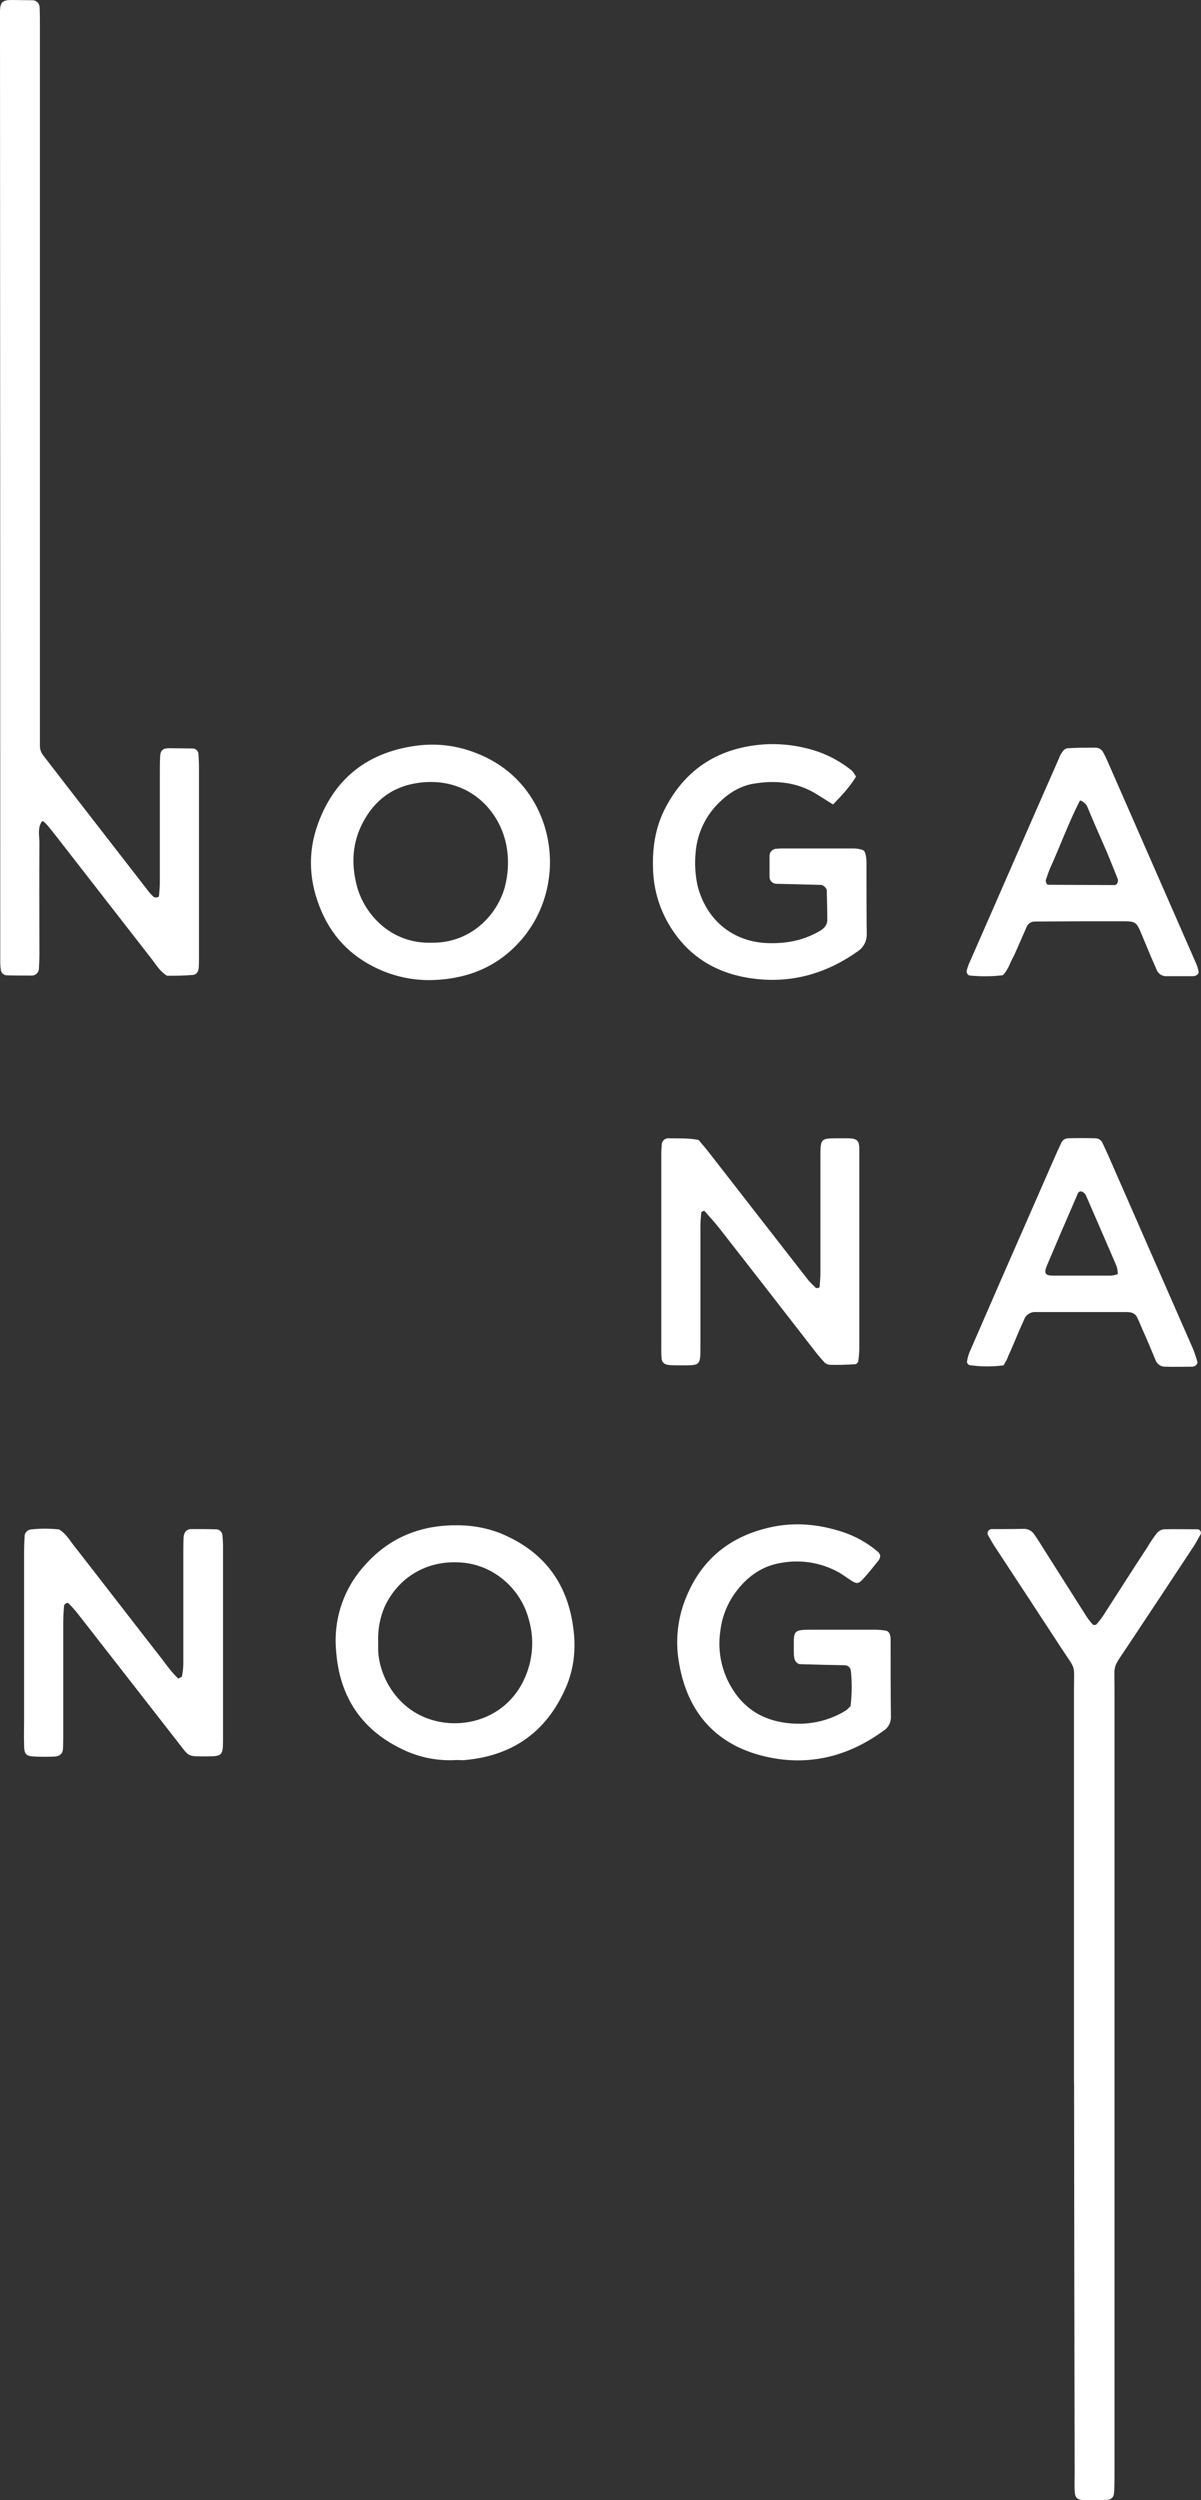 <svg width="100" height="208" viewBox="0 0 100 208" fill="none" xmlns="http://www.w3.org/2000/svg">
<rect x="0" y="0" width="100" height="208" fill="#333333" stroke="none"/>
<g clip-path="url(#clip0_8_512)">
<path d="M13.909 81.183C13.316 80.82 13.02 80.297 12.654 79.82C10.033 76.456 7.403 73.078 4.766 69.684C3.734 68.366 3.562 68.184 3.443 68.41C3.123 68.956 3.283 69.547 3.283 70.115C3.261 73.201 3.283 76.297 3.283 79.373C3.283 79.781 3.261 80.214 3.239 80.623C3.227 80.767 3.163 80.903 3.058 81.004C2.952 81.104 2.813 81.163 2.668 81.168C1.961 81.168 1.231 81.168 0.525 81.145C0.407 81.132 0.298 81.079 0.215 80.995C0.132 80.911 0.08 80.802 0.069 80.684C0.043 80.511 0.028 80.336 0.022 80.161V79.093C0.022 53.453 0.015 27.815 0 2.181V0.933C0.022 0.182 0.205 0 0.98 0C1.574 0 2.165 0.022 2.752 0.022C2.901 0.035 3.04 0.102 3.141 0.212C3.242 0.321 3.299 0.465 3.299 0.614C3.323 1.137 3.323 1.682 3.323 2.205V62.024C3.315 62.32 3.411 62.609 3.595 62.842C3.732 63.023 3.892 63.229 4.03 63.411C6.782 66.979 9.57 70.547 12.329 74.116C12.469 74.304 12.63 74.476 12.807 74.63C12.876 74.699 13.013 74.654 13.127 74.654C13.155 74.648 13.181 74.634 13.201 74.614C13.221 74.594 13.235 74.568 13.24 74.54C13.263 74.176 13.309 73.835 13.309 73.472V64.41C13.309 63.934 13.309 63.456 13.331 62.979C13.354 62.434 13.536 62.252 14.107 62.252C14.768 62.252 15.407 62.274 16.068 62.274C16.186 62.282 16.298 62.332 16.382 62.416C16.465 62.499 16.516 62.611 16.524 62.729C16.546 63.092 16.568 63.433 16.568 63.797V79.638C16.568 79.933 16.568 80.23 16.546 80.525C16.524 80.868 16.319 81.116 16.03 81.116C15.277 81.183 14.547 81.183 13.909 81.183Z" fill="white"/>
<path d="M89.424 173.332V140.586C89.424 138.381 89.63 139.043 88.375 137.131C86.552 134.335 84.727 131.563 82.904 128.79C82.675 128.447 82.47 128.086 82.266 127.722C82.238 127.669 82.225 127.609 82.227 127.549C82.23 127.49 82.248 127.431 82.28 127.381C82.312 127.33 82.357 127.289 82.411 127.261C82.464 127.233 82.524 127.219 82.584 127.222C83.473 127.222 84.362 127.222 85.251 127.199C85.43 127.198 85.606 127.244 85.762 127.331C85.918 127.419 86.049 127.545 86.141 127.698C86.416 128.086 86.665 128.494 86.916 128.898C88.101 130.762 89.264 132.603 90.451 134.467C90.613 134.716 90.796 134.952 90.998 135.171C91.044 135.195 91.097 135.206 91.149 135.202C91.201 135.198 91.251 135.18 91.294 135.149C91.527 134.884 91.741 134.603 91.933 134.307C93.118 132.466 94.303 130.602 95.513 128.761C95.752 128.35 96.019 127.955 96.311 127.58C96.457 127.395 96.669 127.272 96.902 127.237C97.86 127.215 98.794 127.237 99.752 127.237C99.793 127.247 99.832 127.265 99.866 127.29C99.9 127.315 99.928 127.346 99.949 127.382C99.971 127.418 99.985 127.458 99.99 127.5C99.996 127.542 99.992 127.584 99.981 127.624C99.776 127.988 99.594 128.351 99.365 128.693C97.565 131.419 95.764 134.146 93.961 136.852C92.572 138.942 92.799 138.305 92.799 140.623V205.43C92.799 206.022 92.799 206.611 92.776 207.203C92.754 207.839 92.572 207.998 91.887 207.998C89.197 207.998 89.479 208.362 89.479 205.68C89.456 194.93 89.441 184.149 89.433 173.339L89.424 173.332Z" fill="white"/>
<path d="M4.924 127.252C5.449 127.571 5.722 128.025 6.042 128.452C8.528 131.634 10.991 134.839 13.476 138.021C13.909 138.588 14.319 139.18 14.852 139.658C14.965 139.589 15.125 139.543 15.148 139.476C15.22 139.132 15.259 138.782 15.263 138.43V129.515C15.263 129.001 15.263 128.447 15.285 127.924C15.308 127.492 15.536 127.22 15.923 127.22C16.63 127.22 17.36 127.22 18.066 127.242C18.184 127.262 18.291 127.32 18.374 127.406C18.456 127.492 18.508 127.602 18.522 127.72C18.546 128.015 18.569 128.312 18.569 128.607V144.812C18.569 146.039 18.477 146.13 17.268 146.13C15.559 146.13 15.81 146.221 14.761 144.88C12.019 141.363 9.28 137.852 6.544 134.345C6.29 134.018 6.015 133.706 5.722 133.412C5.7 133.368 5.586 133.344 5.564 133.368C5.473 133.412 5.335 133.503 5.335 133.594C5.291 134.071 5.267 134.549 5.267 135.003V143.918C5.267 144.441 5.267 144.988 5.244 145.509C5.222 145.897 4.971 146.123 4.537 146.147C4.013 146.17 3.466 146.17 2.941 146.147C2.165 146.123 2.007 145.965 2.007 145.192C1.983 144.488 2.007 143.761 2.007 143.056V129.169C2.007 128.692 2.03 128.214 2.052 127.737C2.074 127.623 2.129 127.517 2.21 127.432C2.29 127.348 2.394 127.288 2.508 127.261C2.576 127.261 2.623 127.237 2.69 127.237C3.433 127.163 4.182 127.168 4.924 127.252Z" fill="white"/>
<path d="M58.166 94.844C58.461 95.187 58.804 95.593 59.122 96.003C61.858 99.524 64.594 103.039 67.331 106.548C67.525 106.764 67.731 106.969 67.947 107.162C67.969 107.184 68.06 107.162 68.107 107.162C68.153 107.162 68.243 107.116 68.243 107.071C68.265 106.708 68.311 106.367 68.311 106.003V96.388C68.311 94.662 68.287 94.707 69.952 94.707H70.659C71.347 94.729 71.519 94.888 71.549 95.502V112.23C71.541 112.58 71.511 112.93 71.457 113.276C71.435 113.367 71.297 113.502 71.23 113.502C70.523 113.549 69.817 113.571 69.085 113.549C68.909 113.536 68.745 113.456 68.626 113.326C68.308 112.983 68.01 112.621 67.715 112.235C65.094 108.849 62.471 105.485 59.825 102.098C59.461 101.643 59.051 101.211 58.663 100.757C58.64 100.735 58.549 100.757 58.503 100.781C58.456 100.805 58.389 100.848 58.389 100.872C58.367 101.235 58.32 101.576 58.32 101.94V111.916C58.32 113.645 58.344 113.598 56.679 113.598C56.382 113.598 56.086 113.598 55.79 113.576C55.334 113.554 55.102 113.372 55.083 112.962C55.061 112.734 55.061 112.486 55.061 112.258V96.047C55.061 95.752 55.083 95.458 55.106 95.161C55.125 95.048 55.18 94.943 55.261 94.862C55.343 94.78 55.448 94.726 55.562 94.707C56.415 94.729 57.23 94.662 58.166 94.844Z" fill="white"/>
<path d="M35.682 81.546C34.367 81.54 33.066 81.278 31.852 80.775C29.504 79.798 27.772 78.16 26.768 75.82C25.736 73.434 25.583 71.002 26.472 68.547C27.886 64.661 30.736 62.525 34.817 62.024C36.415 61.832 38.036 62.035 39.537 62.615C44.507 64.457 46.308 69.365 45.67 73.274C45.42 74.921 44.753 76.478 43.732 77.797C41.702 80.387 38.943 81.524 35.682 81.546ZM35.957 78.433C38.99 78.479 41.224 76.388 41.977 74.001C42.246 73.088 42.347 72.133 42.275 71.184C42.046 67.887 39.447 64.865 35.502 65.07C33.085 65.206 31.331 66.32 30.213 68.433C29.353 70.07 29.232 71.798 29.688 73.615C30.28 76.002 32.507 78.548 35.957 78.433Z" fill="white"/>
<path d="M37.985 146.435C36.555 146.521 35.125 146.264 33.814 145.686C30.142 144.049 28.228 141.186 27.977 137.23C27.873 135.952 28.036 134.665 28.455 133.452C28.875 132.24 29.543 131.127 30.416 130.184C32.628 127.708 35.477 126.731 38.761 126.927C39.712 126.988 40.65 127.187 41.544 127.518C45.123 128.95 47.197 131.54 47.722 135.358C47.973 137.109 47.813 138.813 47.106 140.426C45.488 144.131 42.614 146.132 38.556 146.449C38.283 146.435 38.054 146.435 37.985 146.435ZM31.487 136.594V137.299C31.578 139.73 33.403 142.868 37.029 143.322C39.537 143.639 42.318 142.526 43.618 139.776C44.397 138.15 44.527 136.29 43.983 134.571C43.254 132.049 40.995 130.184 38.419 130.002C35.495 129.776 33.152 131.276 32.034 133.663C31.635 134.587 31.448 135.589 31.487 136.594Z" fill="white"/>
<path d="M71.275 64.615C70.759 65.472 70.071 66.206 69.359 66.933C68.859 66.615 68.47 66.365 68.06 66.115C66.418 65.071 64.595 64.889 62.728 65.206C61.657 65.388 60.721 65.957 59.947 66.706C58.764 67.822 58.041 69.337 57.918 70.956C57.829 71.9 57.89 72.851 58.1 73.775C58.898 76.707 61.132 78.298 63.709 78.457C65.35 78.548 66.901 78.275 68.337 77.411C68.657 77.207 68.884 76.933 68.884 76.554C68.884 75.736 68.862 74.894 68.84 74.077C68.84 73.895 68.542 73.622 68.36 73.622C67.766 73.6 67.175 73.6 66.581 73.576C65.921 73.554 65.283 73.554 64.621 73.531C64.47 73.523 64.329 73.456 64.227 73.346C64.125 73.235 64.07 73.09 64.074 72.94V71.16C64.086 71.012 64.154 70.874 64.264 70.773C64.374 70.672 64.517 70.615 64.667 70.615C64.781 70.615 64.894 70.593 65.032 70.593H71.096C71.336 70.597 71.574 70.635 71.803 70.706C71.859 70.726 71.908 70.76 71.948 70.803C71.988 70.847 72.017 70.899 72.032 70.956C72.104 71.184 72.142 71.422 72.145 71.661C72.145 73.684 72.145 75.707 72.168 77.706C72.177 78.001 72.108 78.292 71.968 78.552C71.827 78.811 71.621 79.029 71.37 79.184C68.953 80.888 66.261 81.73 63.298 81.48C60.014 81.207 57.371 79.774 55.682 76.888C54.899 75.552 54.454 74.047 54.383 72.501C54.292 70.637 54.543 68.82 55.432 67.16C57.164 63.888 59.923 62.206 63.595 61.933C64.782 61.858 65.974 61.965 67.128 62.252C68.522 62.579 69.823 63.218 70.933 64.121C71.062 64.275 71.176 64.44 71.275 64.615Z" fill="white"/>
<path d="M70.819 141.957C70.94 140.961 70.948 139.955 70.842 138.957C70.818 138.842 70.755 138.739 70.664 138.664C70.573 138.59 70.459 138.548 70.341 138.547C69.634 138.525 68.903 138.525 68.198 138.501C67.672 138.479 67.125 138.479 66.602 138.456C66.395 138.456 66.168 138.184 66.144 137.98C66.118 137.867 66.103 137.752 66.1 137.637C66.1 135.499 65.871 135.592 68.083 135.592H72.926C73.224 135.599 73.521 135.629 73.814 135.682C73.922 135.725 74.011 135.805 74.065 135.909C74.129 136.073 74.16 136.247 74.156 136.423C74.156 138.559 74.156 140.696 74.18 142.833C74.189 143.069 74.134 143.303 74.022 143.511C73.91 143.718 73.744 143.892 73.542 144.015C70.417 146.286 66.951 147.037 63.212 146.014C59.404 144.946 57.238 142.309 56.554 138.446C56.246 136.8 56.364 135.102 56.898 133.514C58.129 129.97 60.6 127.811 64.309 127.036C66.292 126.628 68.208 126.832 70.123 127.446C71.2 127.796 72.199 128.351 73.064 129.082C73.337 129.31 73.36 129.536 73.133 129.855C72.722 130.356 72.312 130.884 71.879 131.355C71.49 131.787 71.332 131.809 70.829 131.468C70.534 131.287 70.236 131.06 69.94 130.877C68.48 130.034 66.769 129.731 65.107 130.02C63.578 130.246 62.347 131.065 61.39 132.291C60.611 133.275 60.121 134.456 59.977 135.701C59.718 137.424 60.103 139.182 61.059 140.641C62.29 142.549 64.154 143.368 66.371 143.413C67.812 143.446 69.23 143.058 70.453 142.299C70.546 142.232 70.659 142.095 70.819 141.957Z" fill="white"/>
<path d="M83.497 81.138C82.573 81.248 81.64 81.255 80.714 81.161C80.635 81.129 80.57 81.07 80.53 80.995C80.49 80.92 80.477 80.834 80.494 80.751C80.537 80.582 80.59 80.415 80.652 80.252C83.162 74.546 85.64 68.842 88.155 63.138C88.232 62.908 88.348 62.693 88.499 62.502C88.546 62.432 88.609 62.373 88.682 62.329C88.755 62.286 88.837 62.26 88.922 62.252C89.696 62.206 90.47 62.206 91.247 62.206C91.371 62.211 91.491 62.248 91.596 62.313C91.7 62.378 91.787 62.469 91.846 62.578C91.959 62.783 92.073 63.01 92.164 63.214C94.649 68.871 97.112 74.51 99.597 80.17C99.69 80.391 99.758 80.62 99.802 80.856C99.804 80.911 99.79 80.966 99.761 81.015C99.733 81.063 99.692 81.102 99.642 81.128C99.539 81.192 99.419 81.224 99.298 81.219H97.153C96.976 81.232 96.798 81.188 96.647 81.094C96.496 81 96.378 80.861 96.311 80.696C96.104 80.195 95.877 79.719 95.673 79.218C95.49 78.786 95.306 78.332 95.124 77.9C94.608 76.65 94.608 76.65 93.323 76.65H90.298C88.922 76.65 87.561 76.672 86.194 76.672C86.046 76.663 85.899 76.7 85.772 76.777C85.646 76.855 85.546 76.969 85.487 77.104C85.122 77.924 84.78 78.742 84.415 79.537C84.106 80.048 83.975 80.66 83.497 81.138ZM89.926 66.593C88.991 68.41 88.284 70.365 87.441 72.228C87.305 72.547 87.19 72.888 87.076 73.23C87.069 73.256 87.067 73.284 87.071 73.312C87.075 73.339 87.084 73.365 87.099 73.389C87.121 73.439 87.137 73.492 87.145 73.547C87.194 73.579 87.248 73.602 87.305 73.615C89.128 73.615 90.975 73.638 92.799 73.638C93.003 73.638 93.163 73.343 93.05 73.092C92.776 72.388 92.48 71.661 92.19 70.956C91.62 69.66 91.051 68.366 90.502 67.047C90.37 66.833 90.166 66.672 89.926 66.593Z" fill="white"/>
<path d="M83.564 113.593C82.611 113.723 81.643 113.716 80.692 113.571C80.646 113.543 80.607 113.507 80.575 113.464C80.544 113.421 80.522 113.372 80.51 113.321C80.55 113.032 80.626 112.75 80.737 112.48C81.581 110.526 82.448 108.571 83.291 106.615C84.773 103.253 86.232 99.889 87.714 96.526C87.919 96.047 88.148 95.549 88.375 95.07C88.423 94.965 88.499 94.875 88.596 94.81C88.693 94.746 88.806 94.71 88.922 94.707C89.696 94.684 90.47 94.684 91.225 94.707C91.347 94.71 91.466 94.748 91.567 94.816C91.667 94.884 91.746 94.98 91.794 95.092C91.954 95.411 92.09 95.73 92.25 96.071C94.598 101.434 96.969 106.821 99.319 112.187C99.472 112.565 99.602 112.951 99.706 113.345C99.728 113.413 99.615 113.55 99.546 113.619C99.443 113.683 99.323 113.715 99.202 113.71C98.495 113.71 97.766 113.732 97.059 113.71C96.878 113.722 96.698 113.676 96.546 113.577C96.393 113.478 96.278 113.333 96.216 113.163C95.852 112.276 95.487 111.414 95.098 110.55C94.962 110.231 94.825 109.892 94.665 109.573C94.609 109.467 94.528 109.377 94.428 109.309C94.329 109.242 94.215 109.2 94.095 109.187C93.975 109.166 93.853 109.158 93.731 109.163H86.256C86.048 109.146 85.84 109.197 85.663 109.308C85.487 109.418 85.351 109.583 85.275 109.777C85.115 110.164 84.931 110.528 84.773 110.913C84.5 111.574 84.226 112.232 83.929 112.868C83.884 113.07 83.702 113.326 83.564 113.593ZM93.072 106.003C93.072 105.77 93.034 105.538 92.959 105.317C92.116 103.363 91.271 101.408 90.428 99.476C90.356 99.318 90.225 99.195 90.062 99.133C89.766 99.065 89.718 99.384 89.63 99.565C88.808 101.451 87.988 103.361 87.19 105.247C86.894 105.933 87.007 106.134 87.692 106.134H92.48C92.683 106.121 92.883 106.077 93.072 106.003Z" fill="white"/>
</g>
<defs>
<clipPath id="clip0_8_512">
<rect width="100" height="208" fill="white"/>
</clipPath>
</defs>
</svg>
